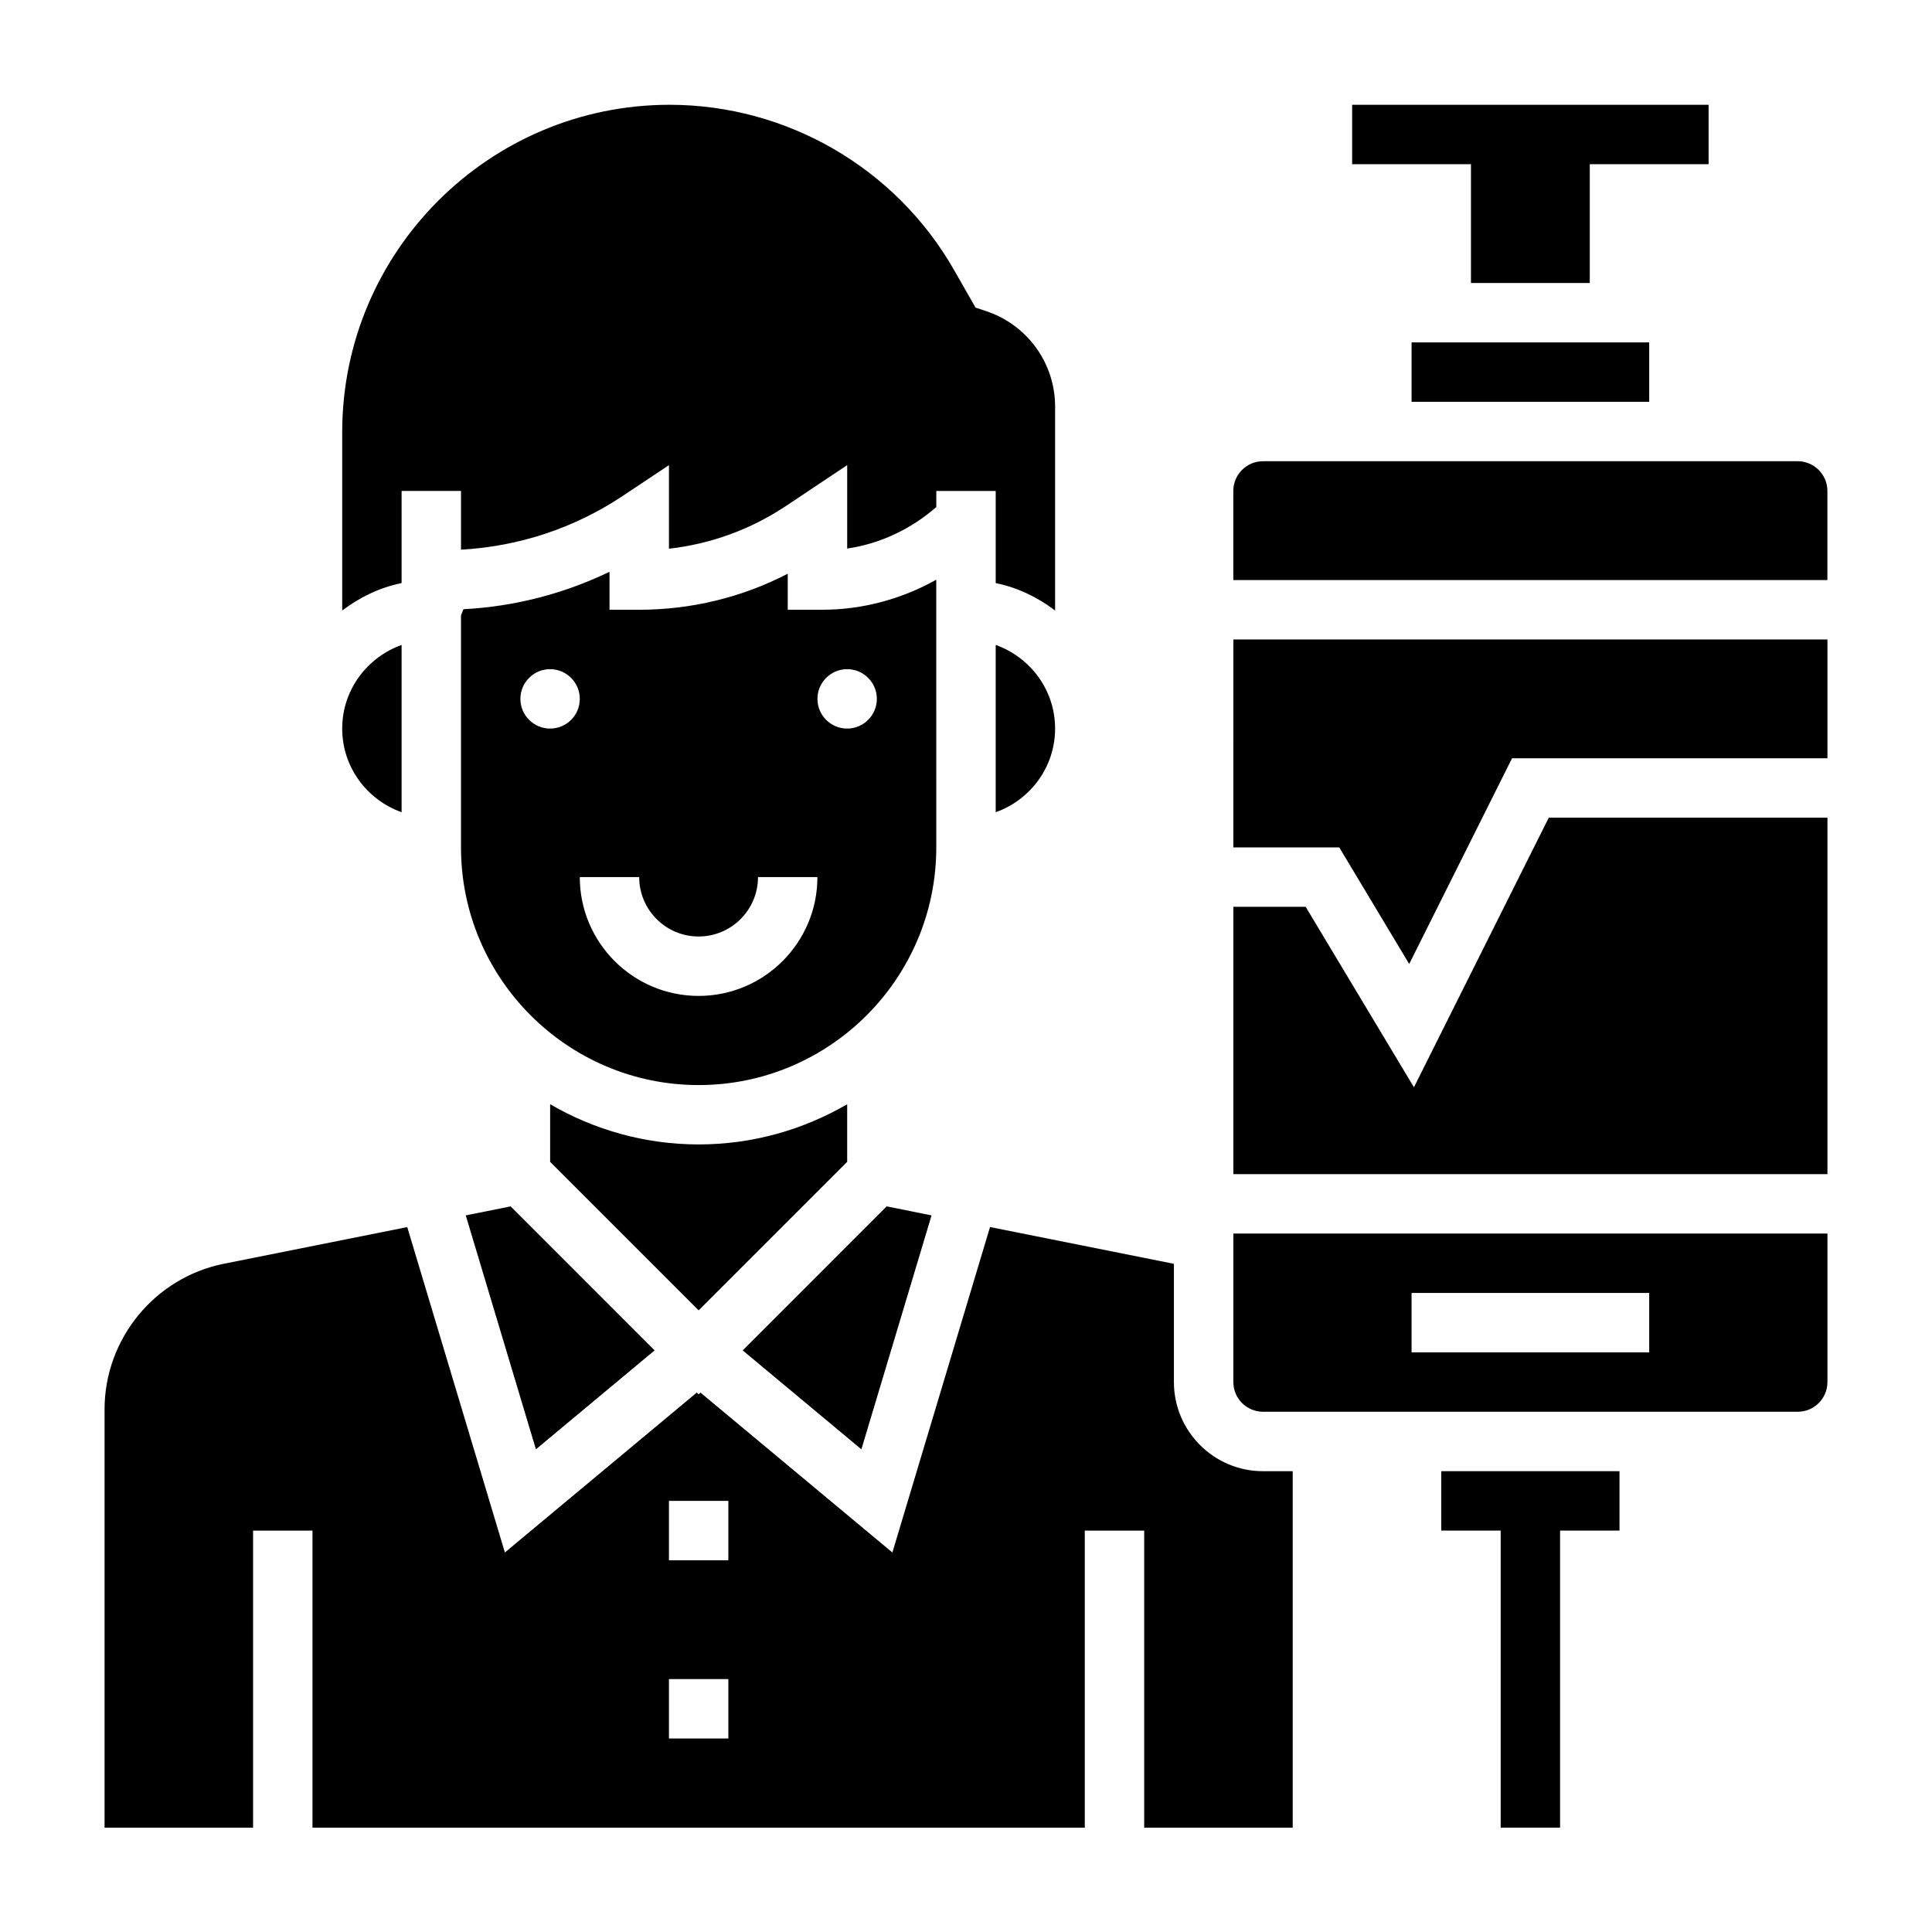 <?xml version="1.0" encoding="UTF-8"?>
<!-- Uploaded to: SVG Repo, www.svgrepo.com, Generator: SVG Repo Mixer Tools -->
<svg fill="#000000" width="800px" height="800px" version="1.1" viewBox="144 144 512 512" xmlns="http://www.w3.org/2000/svg">
 <g>
  <path d="m407.87 359.25c9.141-3.258 15.742-11.918 15.742-22.168s-6.606-18.91-15.742-22.168z"/>
  <path d="m368.51 451.9v-15.266c-11.594 6.731-25.016 10.652-39.359 10.652s-27.766-3.922-39.359-10.652v15.266l39.359 39.359z"/>
  <path d="m267.43 466.09 18.594 61.992 31.457-26.215-38.156-38.164z"/>
  <path d="m390.87 466.09-11.895-2.387-38.156 38.164 31.457 26.215z"/>
  <path d="m518.08 234.74h62.977v15.742h-62.977z"/>
  <path d="m250.43 274.1h15.742v15.57c15.305-0.844 30.039-5.699 42.863-14.25l12.242-8.152v22.145c11.066-1.242 21.664-5.102 31.023-11.336l16.211-10.809v22.105c8.738-1.266 16.949-5.18 23.617-11.004v-4.258h15.742v24.41c5.848 1.195 11.148 3.793 15.742 7.273v-54.027c0-11.492-7.328-21.656-18.23-25.301l-2.852-0.945-5.731-10.027c-15.414-26.969-44.281-43.723-75.344-43.723-47.852-0.008-86.77 38.918-86.77 86.766v47.254c4.598-3.481 9.895-6.086 15.742-7.273z"/>
  <path d="m533.82 219h31.488v-31.488h31.488v-15.742h-94.465v15.742h31.488z"/>
  <path d="m392.12 297.63c-9.156 5.125-19.562 7.957-30.133 7.957l-9.227 0.004v-9.547c-12.137 6.273-25.578 9.547-39.359 9.547h-7.871v-10.066c-12.098 5.832-25.215 9.219-38.715 9.926l-0.645 1.645v61.48c0 34.723 28.254 62.977 62.977 62.977s62.977-28.254 62.977-62.977zm-102.34 39.449c-4.344 0-7.871-3.527-7.871-7.871s3.527-7.871 7.871-7.871 7.871 3.527 7.871 7.871c0.004 4.352-3.523 7.871-7.871 7.871zm39.359 70.848c-17.367 0-31.488-14.121-31.488-31.488h15.742c0 8.684 7.062 15.742 15.742 15.742 8.684 0 15.742-7.062 15.742-15.742h15.742c0.008 17.367-14.113 31.488-31.48 31.488zm39.363-70.848c-4.344 0-7.871-3.527-7.871-7.871s3.527-7.871 7.871-7.871 7.871 3.527 7.871 7.871c0 4.352-3.527 7.871-7.871 7.871z"/>
  <path d="m250.43 359.25v-44.328c-9.141 3.258-15.742 11.918-15.742 22.168s6.602 18.898 15.742 22.16z"/>
  <path d="m525.95 549.62h15.746v78.723h15.742v-78.723h15.746v-15.742h-47.234z"/>
  <path d="m455.1 510.26v-31.324c-0.055-0.008-0.102-0.031-0.156-0.039l-48.578-9.715-25.875 86.246-50.867-42.383-0.477 0.473-0.48-0.48-50.867 42.383-25.875-86.234-48.57 9.711c-18.344 3.676-31.645 19.902-31.645 38.598v110.85h39.359v-78.719h15.742v78.719h204.67v-78.719h15.742v78.719h39.359v-94.465h-7.871c-13.016 0-23.613-10.59-23.613-23.617zm-118.08 94.465h-15.742v-15.742h15.742zm0-47.234h-15.742v-15.742h15.742z"/>
  <path d="m620.41 266.23h-141.7c-4.344 0-7.871 3.527-7.871 7.871v23.617h157.44v-23.617c0-4.336-3.527-7.871-7.875-7.871z"/>
  <path d="m518.71 432.14-28.699-47.832h-19.16v70.848h157.44v-94.461h-73.855z"/>
  <path d="m470.85 368.57h28.07l18.531 30.891 27.254-54.508h83.586v-31.488h-157.44z"/>
  <path d="m470.85 510.26c0 4.344 3.527 7.871 7.871 7.871h141.7c4.344 0 7.871-3.527 7.871-7.871v-39.359h-157.44zm47.23-23.617h62.977v15.742h-62.977z"/>
 </g>
</svg>